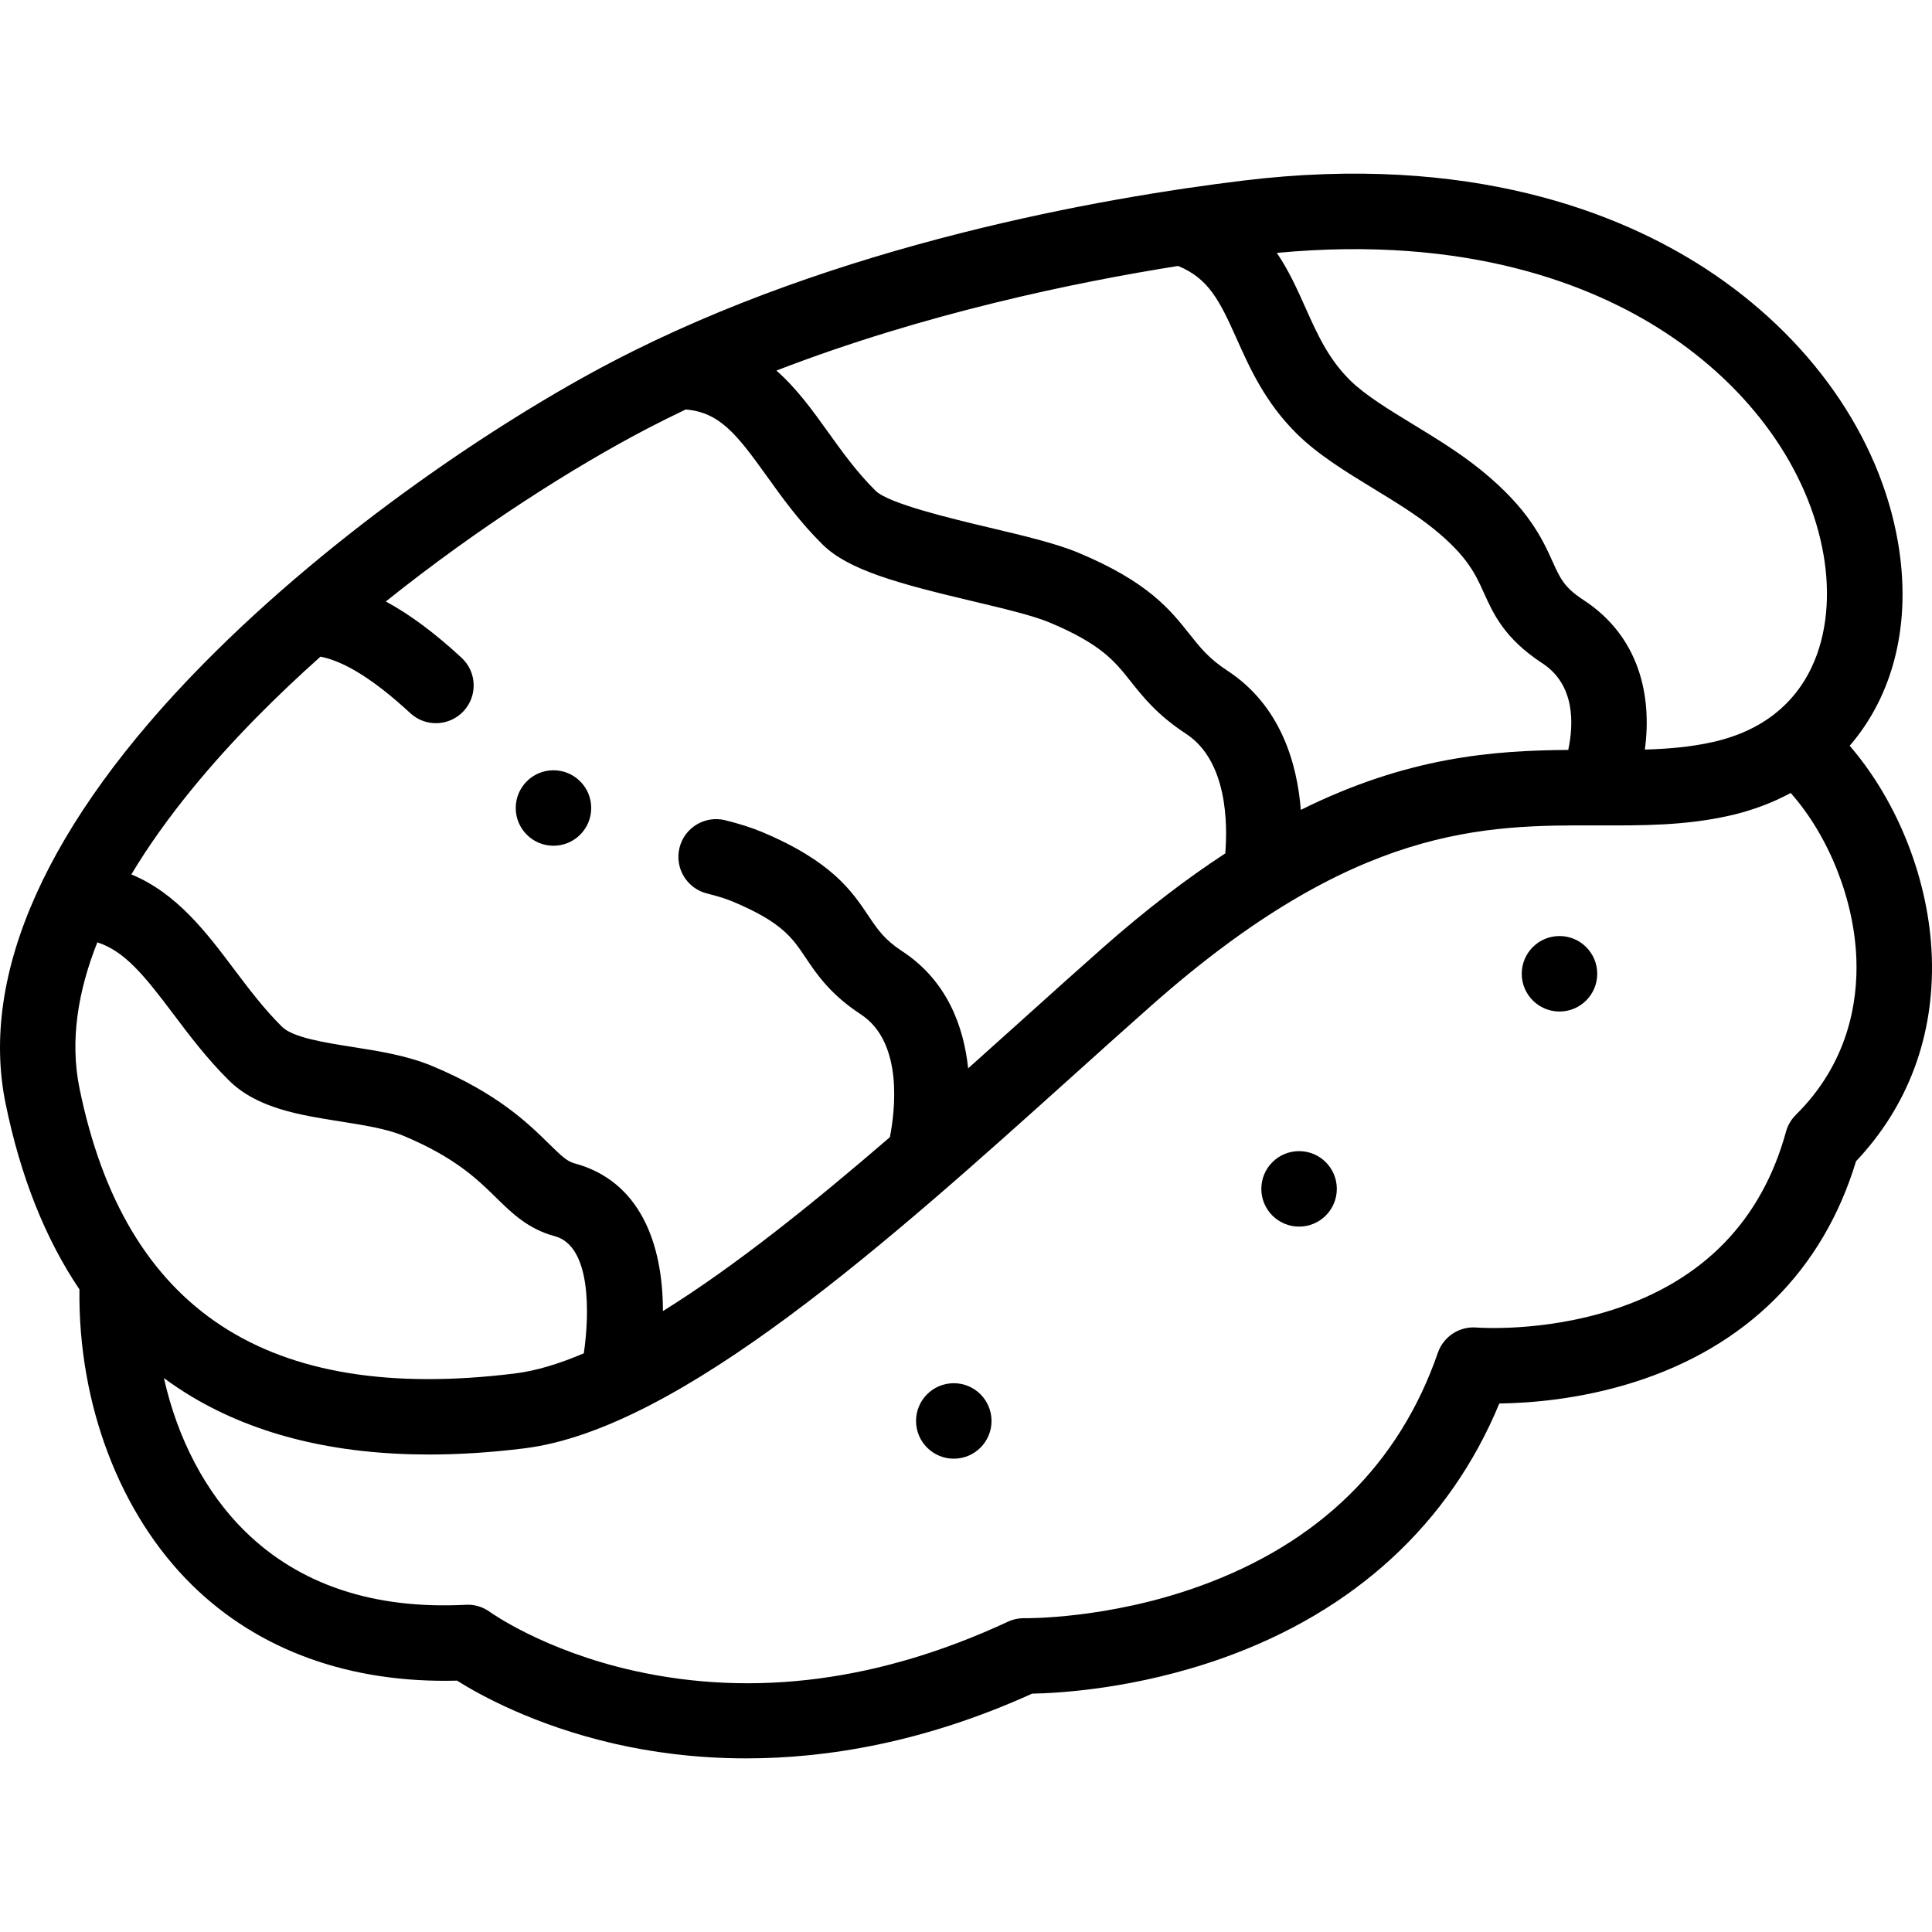 <svg xmlns="http://www.w3.org/2000/svg" id="Layer_1" height="512" viewBox="0 0 511.974 511.974" width="512"><g><g><path d="m511.929 253.694c-.657-20.244-8.961-41.218-21.764-56.073 11.583-13.434 16.501-32.482 12.783-53.975-4.868-28.141-23.466-54.561-51.025-72.484-22.595-14.696-62.209-30.666-122.61-23.292-36.731 4.484-107.321 16.704-167.388 48.161-29.28 15.333-73.035 44.37-108.029 79.881-41.31 41.919-59.437 82.203-52.423 116.498 3.961 19.371 10.511 35.831 19.578 49.274-.368 30.415 10.693 59.555 29.853 78.363 17.655 17.33 41.857 26.056 70.204 25.318 6.004 3.78 20.468 11.814 41.496 16.664 9.662 2.228 21.51 3.934 35.144 3.934 21.384 0 47.154-4.195 75.754-17.153 6.9-.121 27.399-1.214 50.442-9.398 34.979-12.426 60.207-35.679 73.369-67.492 7.997-.102 21.312-1.09 35.638-5.623 29.814-9.436 50.125-29.656 58.889-58.569 13.826-14.622 20.764-33.246 20.089-54.034zm-70.911-165.767c22.91 14.9 38.299 36.452 42.222 59.128 3.46 20.002-2.426 43.53-29.325 49.576-5.865 1.318-11.77 1.818-18.035 2.001 1.955-14.417-1.553-30.014-16.215-39.605-5.142-3.362-6.175-5.648-8.233-10.202-2.67-5.907-6.328-13.996-18.899-24.199-5.689-4.618-11.982-8.458-18.067-12.171-6.56-4.003-12.755-7.784-16.72-11.7-5.758-5.689-8.712-12.297-11.839-19.293-2.125-4.752-4.368-9.764-7.555-14.444 50.66-4.783 83.67 8.554 102.666 20.909zm-96.305 126.69c-.981-12.364-5.344-27.661-19.465-36.898-4.886-3.196-7.148-6.049-10.013-9.661-5.158-6.502-11.003-13.872-29.497-21.597-5.871-2.452-14.386-4.474-23.401-6.613-10.042-2.384-26.849-6.373-30.313-9.796-4.938-4.878-8.845-10.332-12.625-15.605-3.987-5.565-8.221-11.466-13.654-16.242 39.305-15.206 79.583-23.472 106.454-27.73 8.032 3.324 10.94 9.067 15.447 19.149 3.569 7.982 7.613 17.03 16.042 25.357 5.618 5.551 13.111 10.123 20.357 14.545 5.522 3.37 11.233 6.854 15.882 10.628 8.899 7.222 11.026 11.928 13.278 16.909 2.575 5.694 5.492 12.148 15.51 18.7 8.707 5.696 8.328 16.08 6.862 22.967-19.686.15-42.457 1.768-70.864 15.887zm-276.572-24.667c5.409-5.489 11.041-10.813 16.796-15.949 6.505 1.311 14.329 6.239 23.798 14.987 1.923 1.776 4.356 2.654 6.783 2.654 2.692 0 5.377-1.081 7.348-3.214 3.748-4.057 3.497-10.384-.56-14.132-7.132-6.588-13.751-11.509-20.066-14.905 24.726-19.787 50.018-35.722 68.963-45.644 3.462-1.813 6.971-3.557 10.512-5.239 8.966.762 13.473 6.484 21.426 17.585 4.067 5.678 8.678 12.111 14.826 18.187 6.931 6.848 20.239 10.396 39.75 15.026 7.839 1.861 15.945 3.785 20.312 5.609 13.736 5.737 17.351 10.294 21.536 15.57 3.346 4.219 7.139 9.001 14.734 13.969 11.044 7.225 11.019 24.127 10.393 31.695-10.19 6.655-21.046 14.914-32.663 25.182-6.587 5.822-13.372 11.927-20.555 18.391-4.855 4.368-9.84 8.854-14.914 13.383-1.184-11.123-5.574-23.246-17.514-31.057-4.693-3.07-6.483-5.739-8.96-9.435-4.307-6.422-9.666-14.415-28.298-22.197-2.589-1.082-5.72-2.08-9.572-3.051-5.359-1.344-10.791 1.898-12.14 7.254-1.35 5.355 1.898 10.791 7.253 12.141 2.878.725 5.084 1.415 6.749 2.11 13.083 5.464 15.869 9.62 19.397 14.882 2.909 4.339 6.53 9.738 14.623 15.032 11.389 7.45 9.056 25.742 7.72 32.566-20.309 17.524-41.14 34.274-60.142 46.081-.004-18.038-6.155-34.523-23.491-39.168-1.916-.514-3.457-1.971-6.761-5.217-5.399-5.305-13.559-13.321-30.844-20.541-6.657-2.78-14.071-3.949-21.241-5.079-7.363-1.161-15.709-2.477-18.599-5.331-4.777-4.72-8.877-10.165-12.842-15.432-7.169-9.522-15.053-19.984-27.093-24.944 9.29-15.498 21.666-29.927 33.336-41.769zm-42.35 59.771c7.243 2.301 12.521 8.868 20.129 18.974 4.193 5.569 8.945 11.882 14.764 17.63 7.47 7.381 18.69 9.149 29.541 10.859 6.002.946 12.208 1.924 16.646 3.778 13.728 5.733 19.72 11.622 24.536 16.353 4.188 4.115 8.52 8.371 15.602 10.269 9.7 2.599 9.209 20.596 7.703 31.033-6.522 2.793-12.654 4.654-18.266 5.347-65.583 8.101-103.325-16.618-115.379-75.562-2.598-12.705-.372-25.852 4.724-38.681zm450.112 45.698c-1.248 1.232-2.149 2.771-2.614 4.462-6.478 23.549-21.885 39.417-45.793 47.161-18.777 6.081-36.01 4.765-36.159 4.752-4.563-.405-8.809 2.361-10.309 6.688-10.271 29.64-31.53 50.455-63.187 61.869-24.391 8.795-46.116 8.461-46.31 8.469-1.538-.035-3.06.282-4.453.931-33.823 15.739-67.143 20.114-99.033 13.005-23.888-5.326-38.048-15.474-38.159-15.554-1.861-1.374-4.146-2.078-6.451-1.939-24.379 1.257-44.071-5.303-58.523-19.489-10.458-10.266-17.893-24.574-21.469-40.582 2.407 1.772 4.9 3.437 7.489 4.98 17.049 10.161 38.079 15.269 62.738 15.269 8.028 0 16.441-.541 25.227-1.626 41.353-5.106 96.924-55.107 145.954-99.223 7.149-6.433 13.902-12.508 20.423-18.271 54.071-47.791 88.057-47.668 118.06-47.595 11.916.044 23.173.071 34.966-2.579 5.914-1.33 11.336-3.371 16.23-6.016 10.091 11.399 16.893 28.327 17.409 44.214.362 11.153-2.126 27.333-16.036 41.074z"></path><path d="m413.261 248.048h-.007c-5.523 0-9.997 4.478-9.997 10s4.481 10 10.004 10 10-4.478 10-10-4.477-10-10-10z"></path><path d="m344.253 305.048h-.007c-5.523 0-9.997 4.478-9.997 10s4.481 10 10.004 10 10-4.478 10-10-4.477-10-10-10z"></path><path d="m252.753 366.548h-.007c-5.523 0-9.997 4.478-9.997 10s4.481 10 10.004 10 10-4.478 10-10-4.477-10-10-10z"></path><path d="m146.669 224.121c5.523 0 10-4.478 10-10s-4.477-10-10-10h-.007c-5.523 0-9.996 4.478-9.996 10s4.48 10 10.003 10z"></path></g></g></svg>